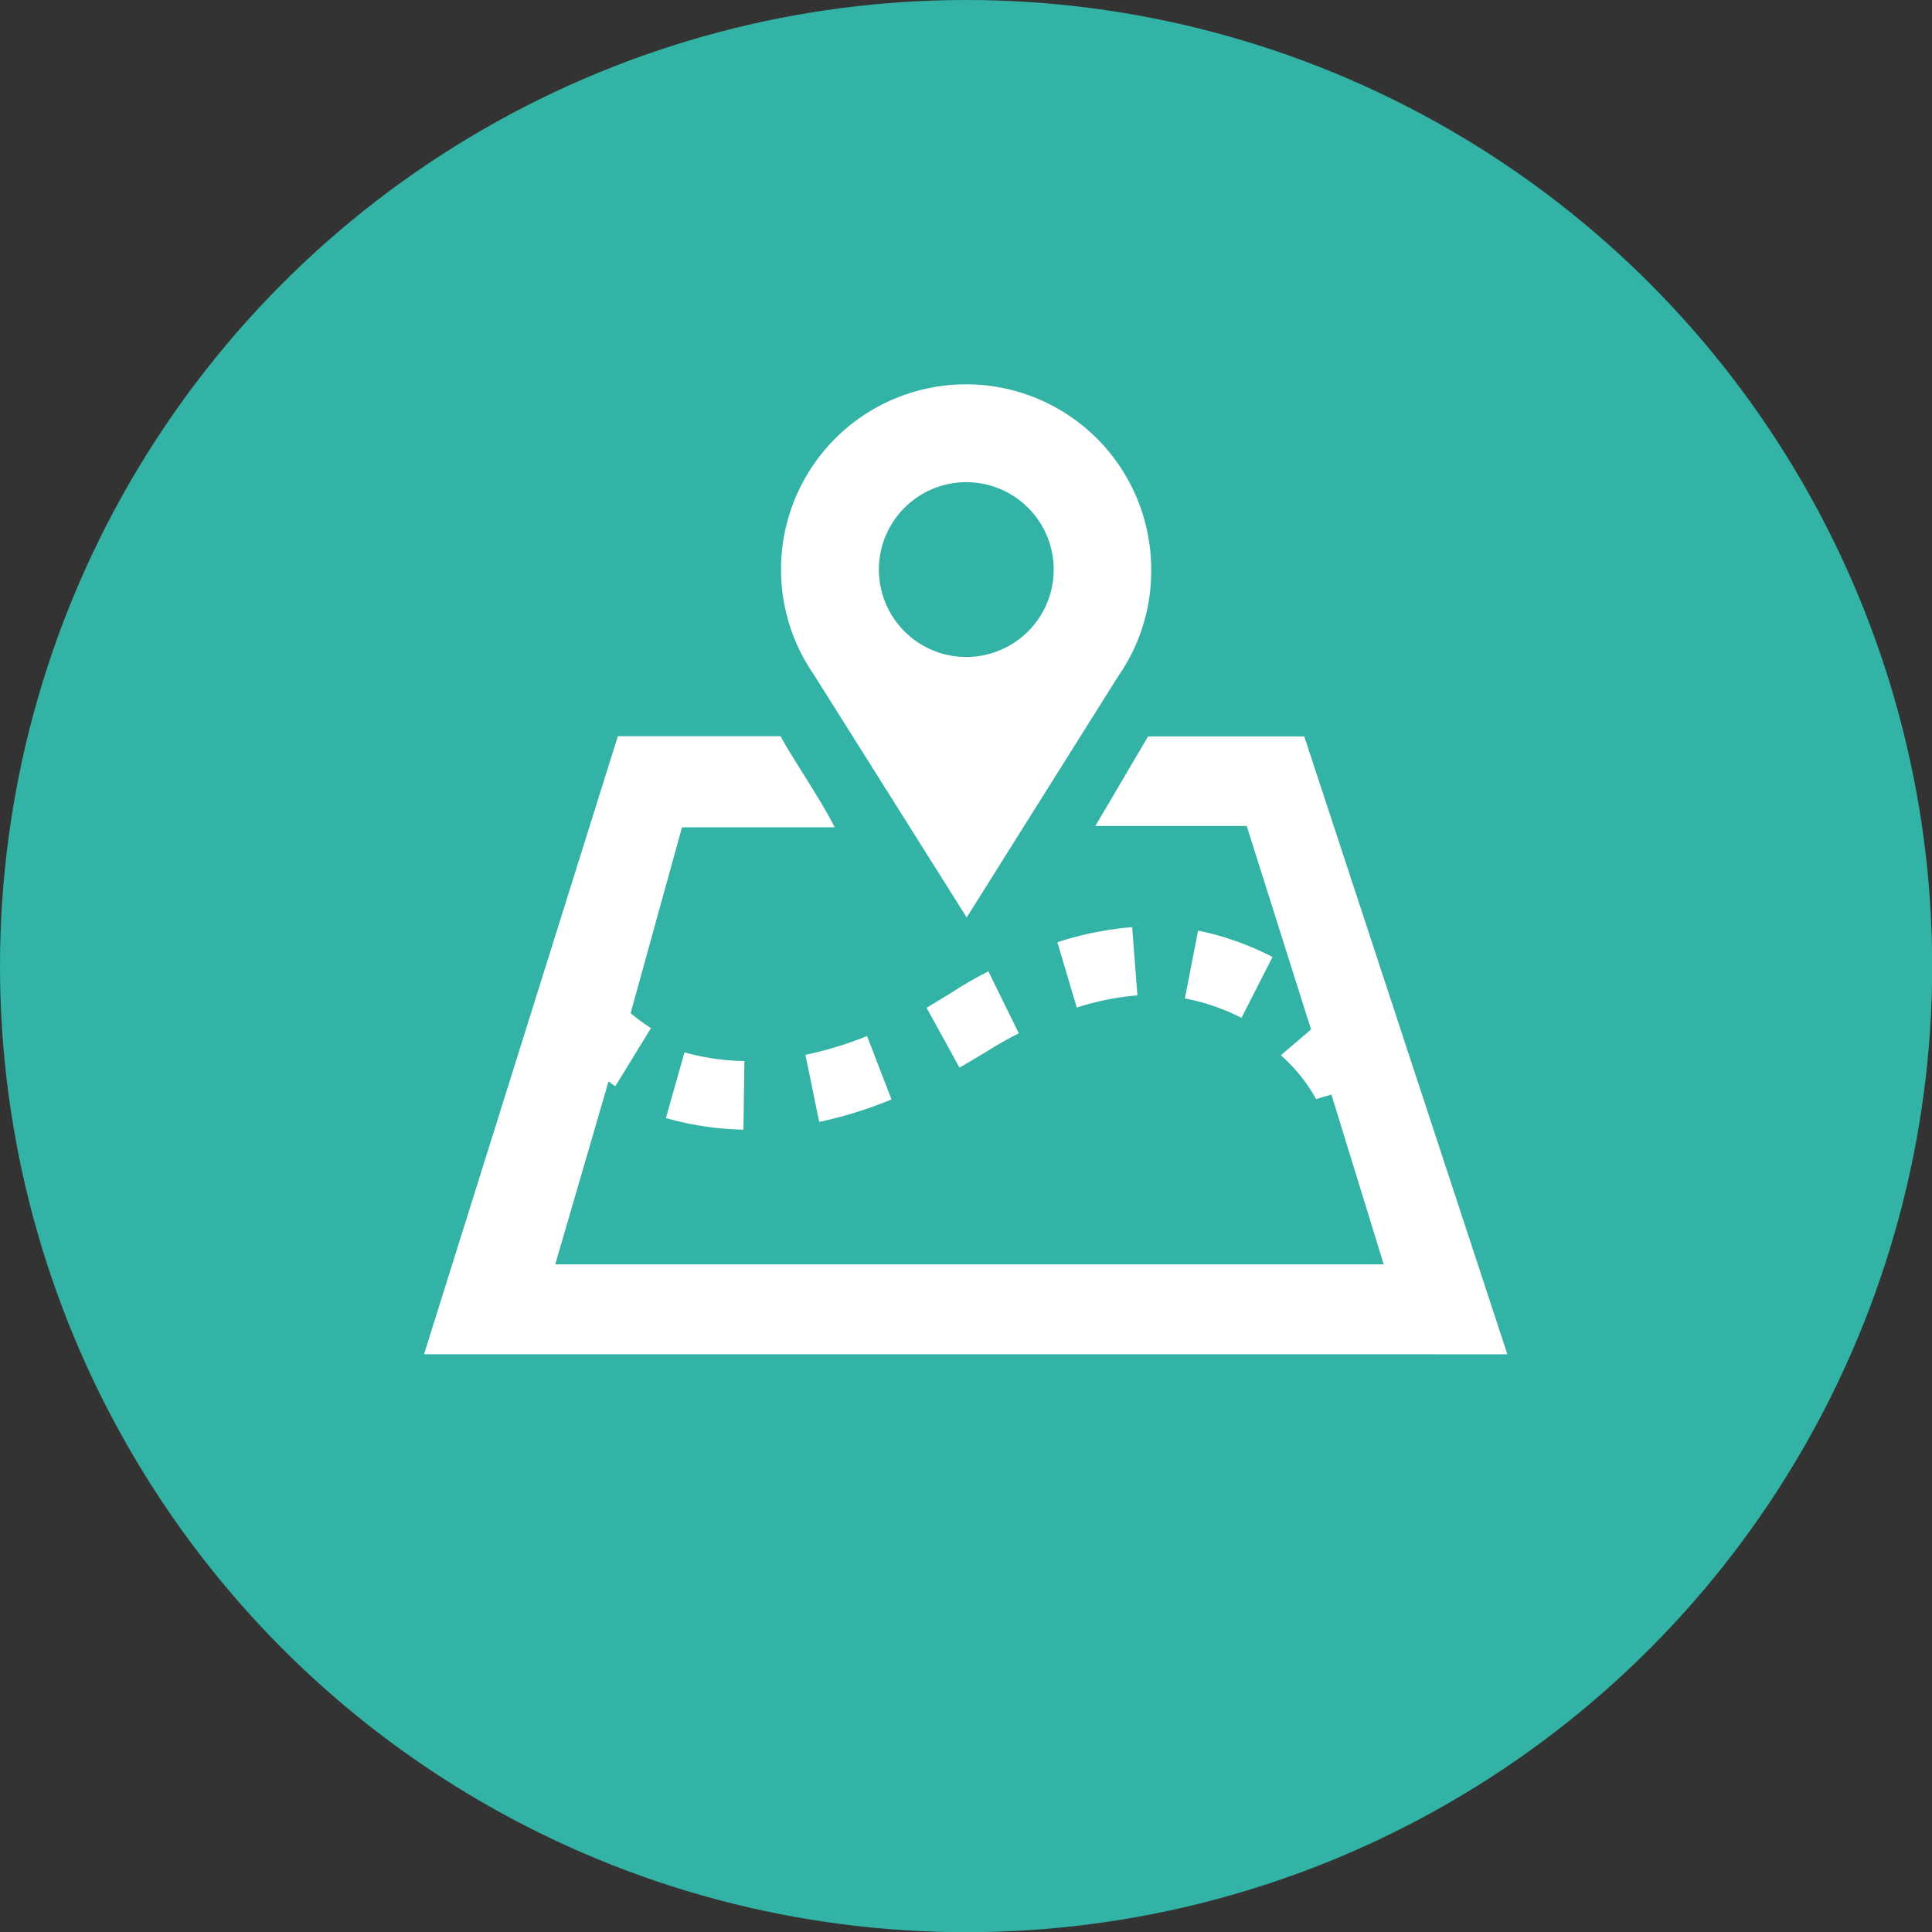 <svg xmlns="http://www.w3.org/2000/svg" viewBox="0 0 99.69 99.69"><rect x="0" y="0" width="99.69" height="99.69" fill="#333333" stroke="none"/><defs><style>.cls-1{fill:#33b3a5;}.cls-2,.cls-3{fill:#fff;}.cls-3{fill-rule:evenodd;}</style></defs><g id="Layer_2" data-name="Layer 2"><g id="Layer_1-2" data-name="Layer 1"><circle class="cls-1" cx="49.85" cy="49.85" r="49.85"/><path class="cls-2" d="M67.3,38H59.24l-2.72,4.62h7.81l3.32,10.5-1.56,1.33a8.47,8.47,0,0,1,1.82,2.26l.79-.23,2.7,8.76H28.65L31.4,55.8c.12.08.21.17.35.25l1.84-3a10.28,10.28,0,0,1-1.05-.77l2.65-9.59h7.88c-.73-1.46-2.33-3.79-2.79-4.7h-8.4l-10,31.89H77.78Z"/><path class="cls-2" d="M44.74,53.46,46,56.73a21.28,21.28,0,0,1-3.73,1.16l-.71-3.46A18.8,18.8,0,0,0,44.74,53.46Z"/><path class="cls-2" d="M34.36,57.69a15.61,15.61,0,0,0,4,.6l.05-3.54a12.14,12.14,0,0,1-3.09-.45Z"/><path class="cls-2" d="M61.14,51.52a10.85,10.85,0,0,1,2.92,1l1.6-3.14a14.67,14.67,0,0,0-3.84-1.36Z"/><path class="cls-2" d="M54.56,48.62l1,3.37a14,14,0,0,1,3.13-.63l-.27-3.52A16.83,16.83,0,0,0,54.56,48.62Z"/><path class="cls-2" d="M49,51.28,47.81,52l1.7,3.09,1.3-.77c.6-.38,1.19-.72,1.76-1L51,50.12C50.33,50.46,49.65,50.85,49,51.28Z"/><path class="cls-3" d="M59.4,29.43A9.55,9.55,0,1,0,42,34.82l7.88,12.52L57.7,34.89h0A9.45,9.45,0,0,0,59.4,29.43ZM49.85,33.9a4.51,4.51,0,1,1,4.52-4.51A4.51,4.51,0,0,1,49.85,33.9Z"/></g></g></svg>